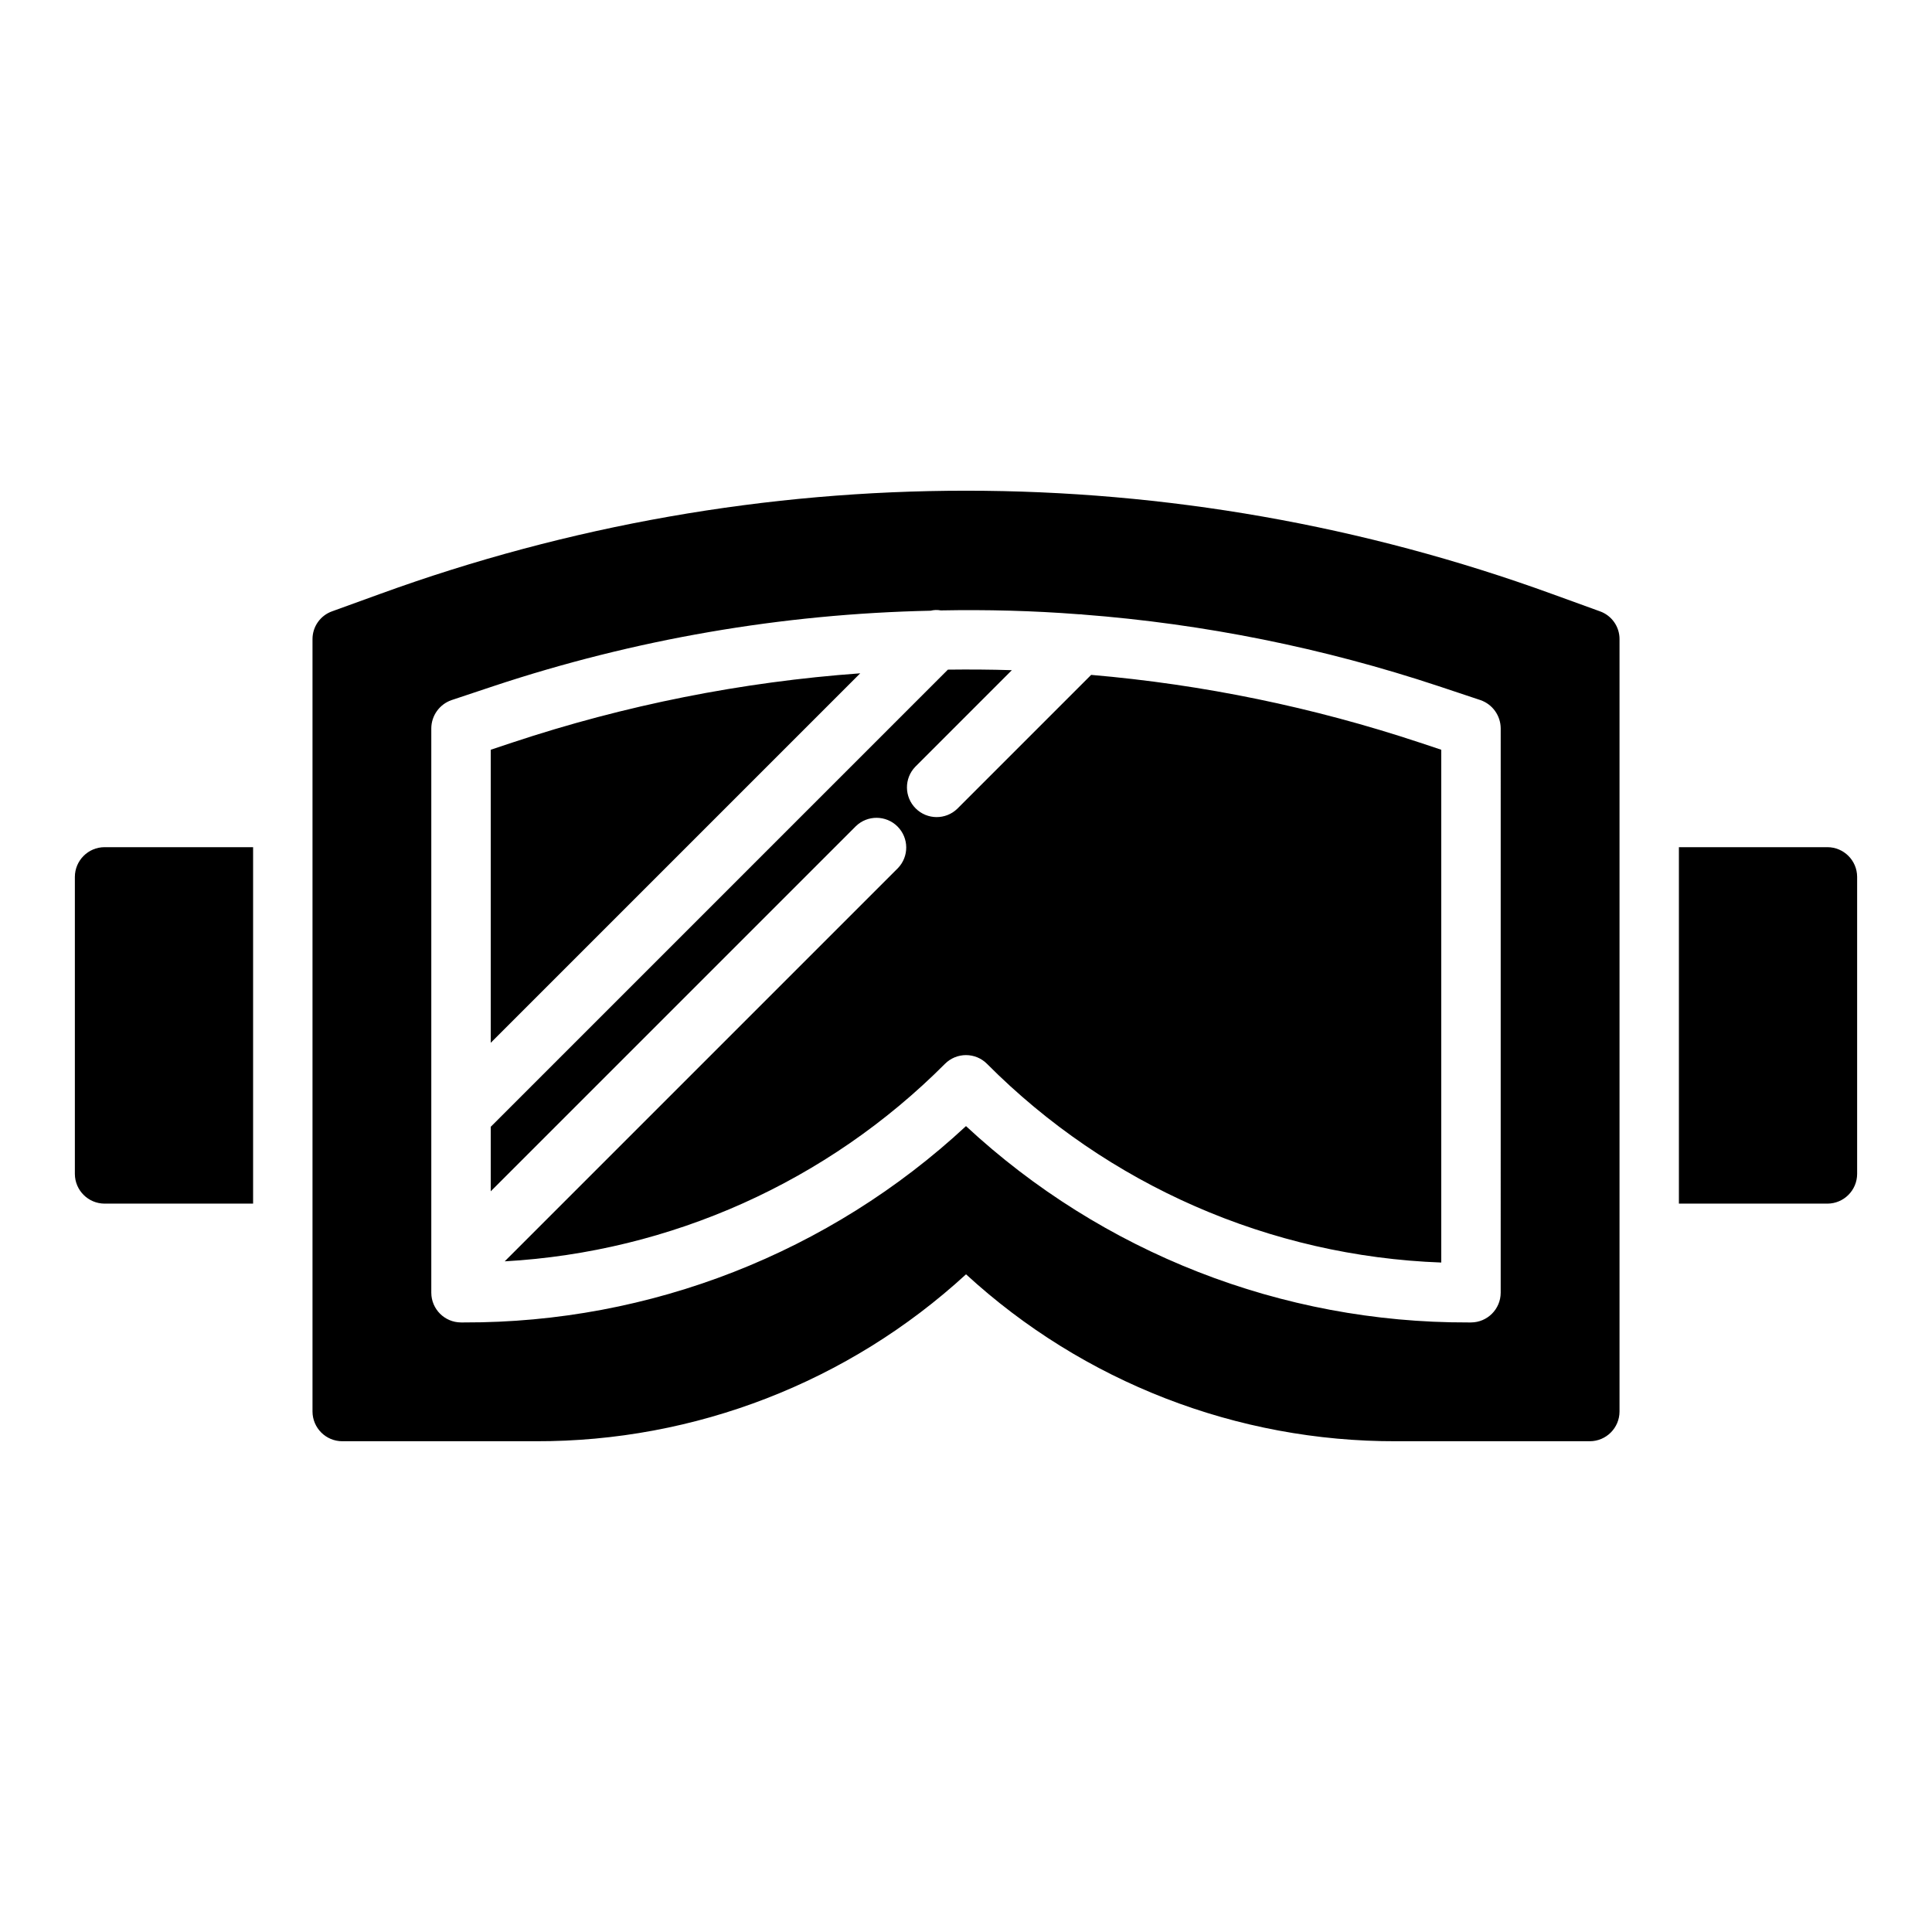 <?xml version="1.0" encoding="UTF-8"?>
<!-- Uploaded to: SVG Repo, www.svgrepo.com, Generator: SVG Repo Mixer Tools -->
<svg fill="#000000" width="800px" height="800px" version="1.1" viewBox="144 144 512 512" xmlns="http://www.w3.org/2000/svg">
 <path d="m636.16 376.38v78.719c-0.012 4.344-3.531 7.859-7.871 7.875h-39.363v-94.465h39.363c4.34 0.012 7.859 3.527 7.871 7.871zm-472.32 0v78.719c0.016 4.344 3.531 7.859 7.875 7.875h39.359v-94.465h-39.359c-4.344 0.012-7.859 3.527-7.875 7.871zm269.33-53.531-35.477 35.48c-3.09 2.984-7.996 2.941-11.035-0.098-3.035-3.035-3.078-7.945-0.094-11.035l25.586-25.59c-5.648-0.18-11.297-0.215-16.949-0.145l-121.15 121.15v17.098l96.77-96.77c3.09-2.984 8-2.941 11.035 0.094 3.035 3.039 3.078 7.949 0.098 11.035l-104.2 104.2c44.016-2.481 85.562-21.121 116.68-52.348 1.477-1.477 3.477-2.309 5.566-2.309 2.086 0 4.09 0.832 5.562 2.309 32.004 32.176 75.035 51 120.39 52.664v-135.89l-5.719-1.906c-28.215-9.371-57.438-15.395-87.062-17.938zm-153.4 17.938-5.719 1.906v77.66l97.918-97.918c-31.375 2.269-62.348 8.434-92.199 18.352zm293.42-27.383v204.67c-0.012 4.344-3.531 7.859-7.871 7.871h-51.25c-42.23 0.125-82.957-15.672-114.06-44.238-31.105 28.566-71.836 44.363-114.07 44.238h-51.246c-4.344-0.012-7.859-3.527-7.875-7.871v-204.67c-0.016-3.32 2.07-6.289 5.195-7.398l12.594-4.566h0.004c100.38-36.527 210.41-36.527 310.79 0l12.594 4.566h0.004c3.129 1.109 5.211 4.078 5.195 7.398zm-31.488 23.617c-0.023-3.375-2.168-6.371-5.352-7.481l-11.098-3.699h-0.004c-30.52-10.137-62.164-16.508-94.227-18.973-0.363-0.062-0.734-0.09-1.102-0.078-12.203-0.945-24.402-1.258-36.605-1.023-0.887-0.168-1.801-0.141-2.68 0.078-39.406 0.832-78.465 7.574-115.88 19.996l-11.098 3.699c-3.188 1.109-5.332 4.106-5.356 7.481v149.57c0.016 4.344 3.531 7.859 7.875 7.871h0.789-0.004c49.34 0.145 96.891-18.453 133.04-52.031 36.148 33.578 83.699 52.176 133.04 52.031h0.789c4.34-0.012 7.859-3.527 7.871-7.871z"/>
</svg>
